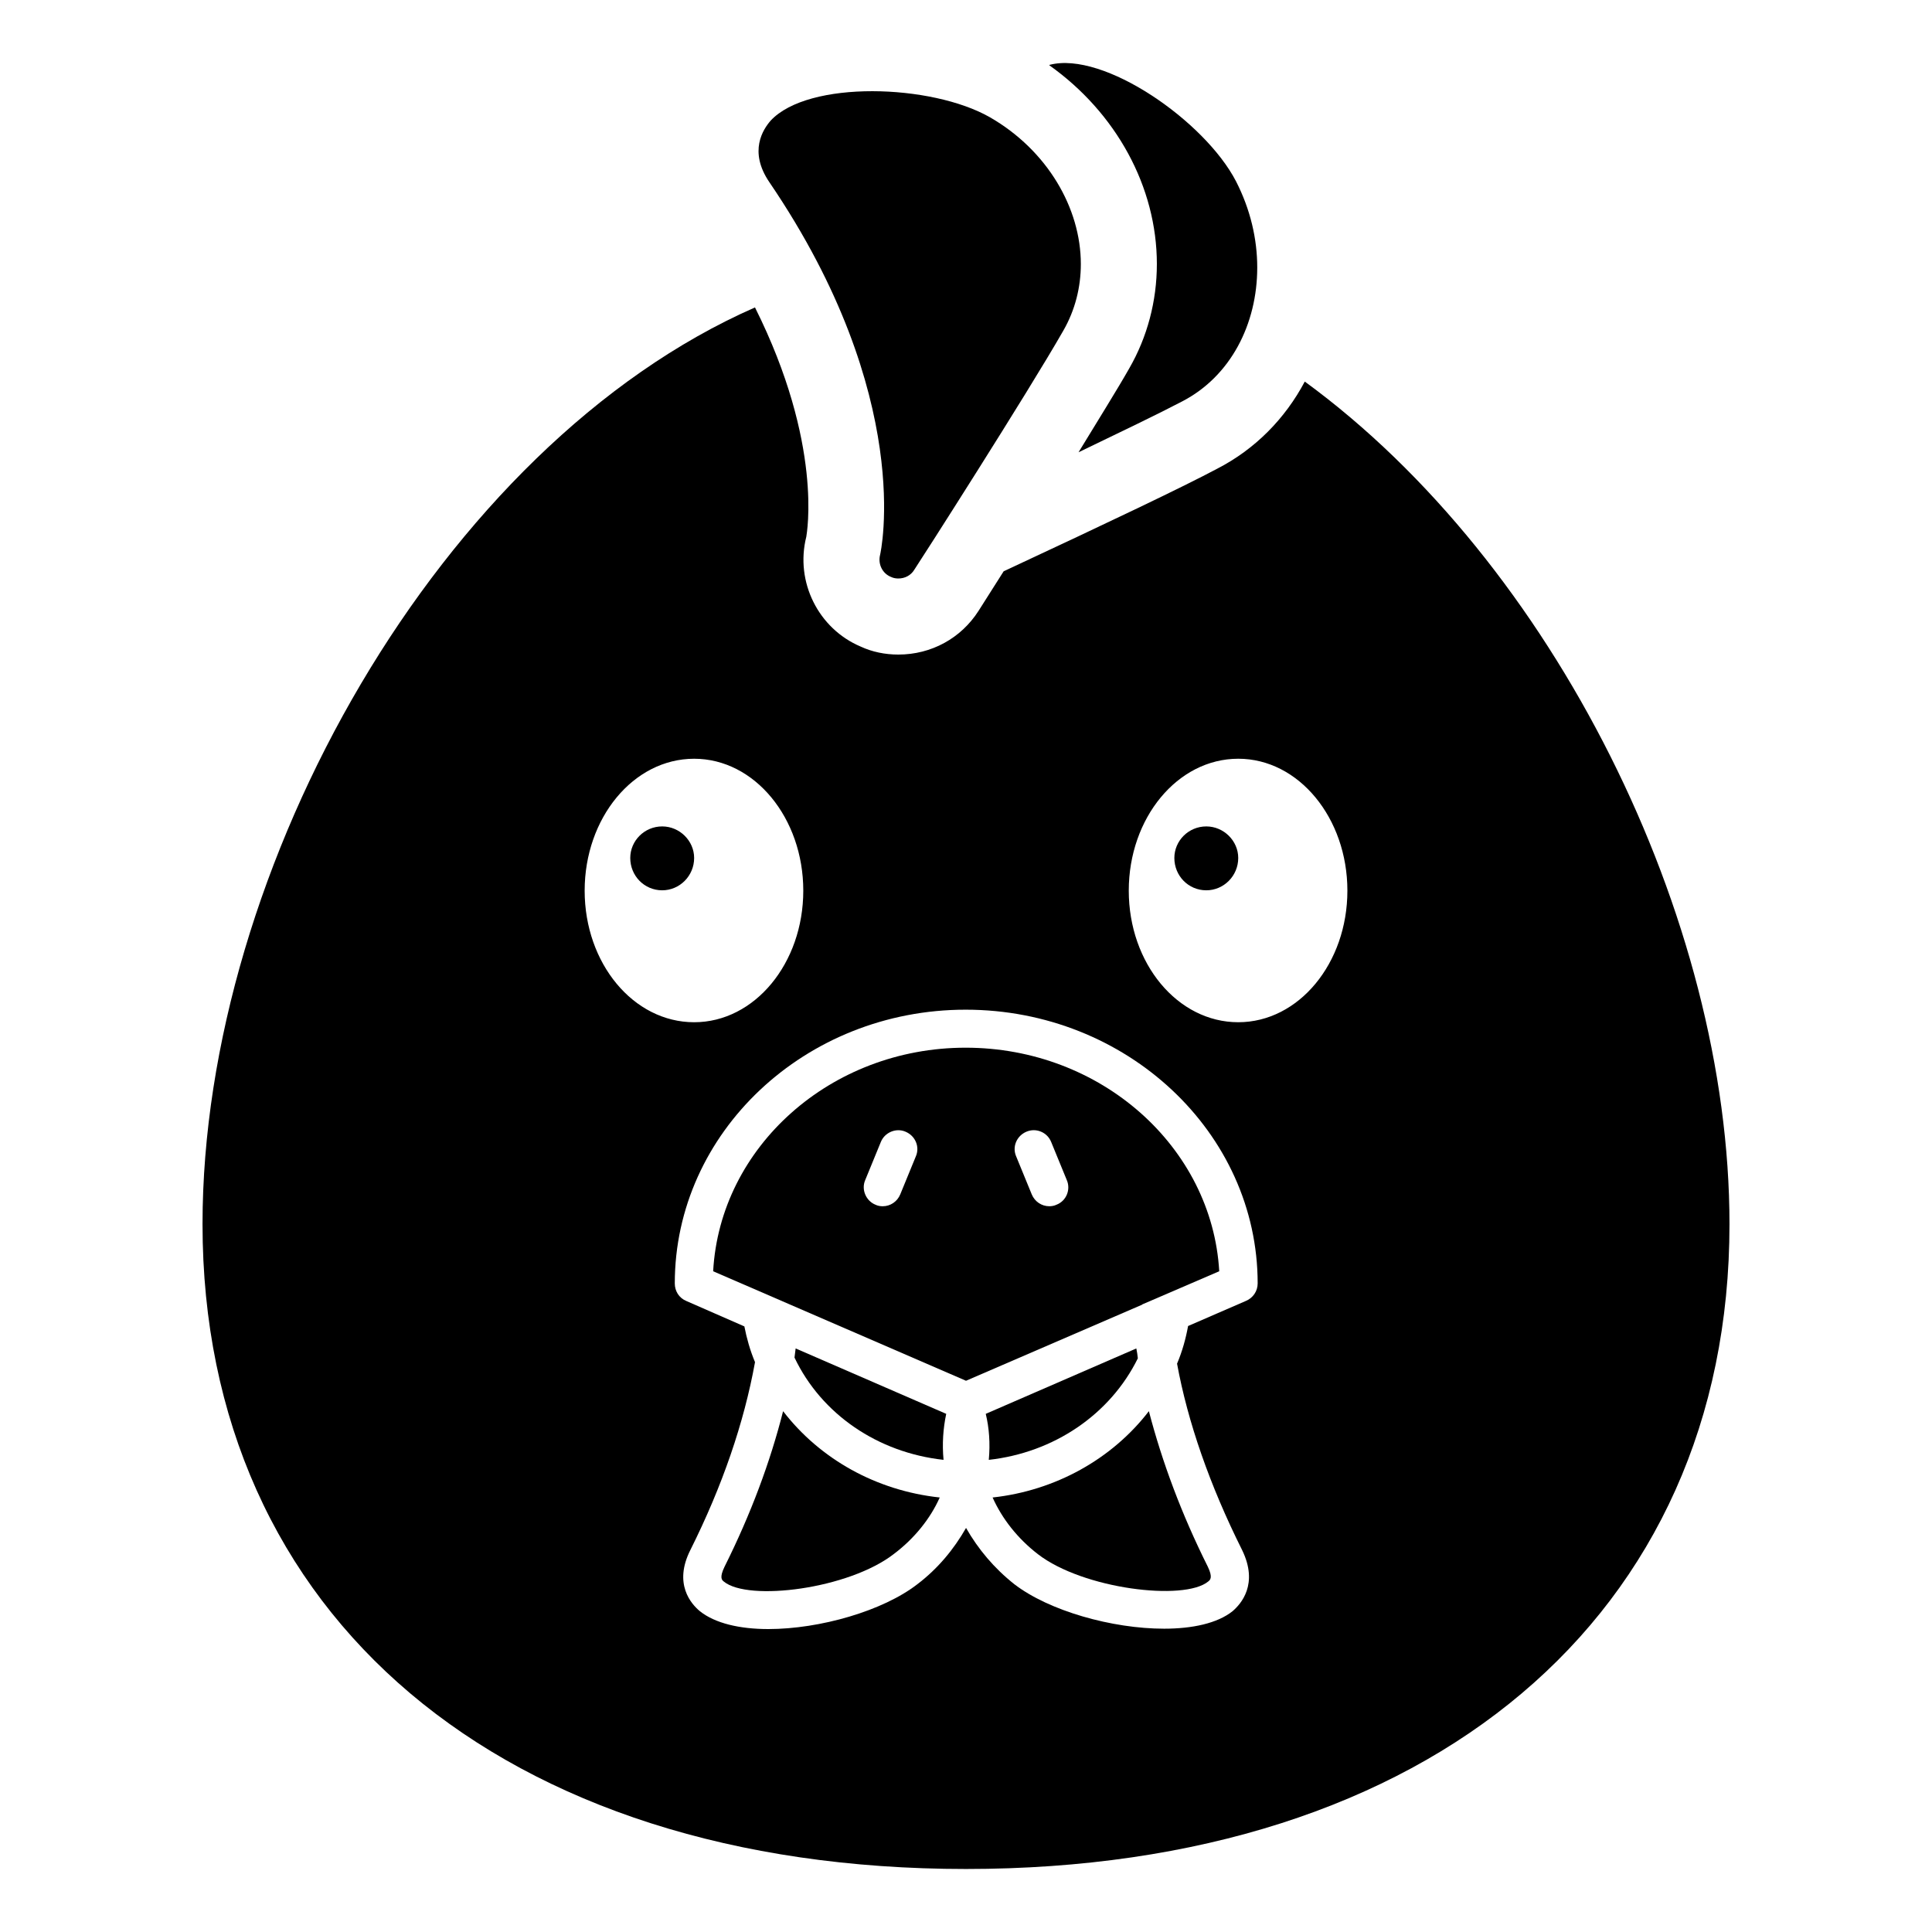 <?xml version="1.0" encoding="UTF-8"?>
<!-- Uploaded to: ICON Repo, www.svgrepo.com, Generator: ICON Repo Mixer Tools -->
<svg fill="#000000" width="800px" height="800px" version="1.1" viewBox="144 144 512 512" xmlns="http://www.w3.org/2000/svg">
 <g>
  <path d="m351.53 517.98c-3.426 13.504-8.566 27.305-15.516 41.211-1.41 2.922-0.707 3.527-0.203 3.93 6.449 5.34 33.152 2.016 45.141-7.356 5.34-4.031 9.574-9.27 12.09-14.914-16.824-1.812-31.738-10.176-41.512-22.871z"/>
  <path d="m354.55 503.77c7.152 15.012 22.066 25.191 39.5 27.105-0.402-4.231-0.102-8.363 0.707-12.191l-39.902-17.332c-0.102 0.805-0.203 1.609-0.305 2.418z"/>
  <path d="m445.54 503.97c-0.102-0.906-0.203-1.711-0.402-2.617l-39.902 17.332c0.906 3.727 1.211 7.859 0.805 12.191 17.23-1.918 32.145-11.992 39.5-26.906z"/>
  <path d="m407.05 540.85c2.519 5.644 6.648 10.883 11.992 15.012 11.992 9.27 38.793 12.496 45.141 7.254 0.504-0.402 1.309-1.008-0.102-3.93-6.953-13.906-12.09-27.711-15.617-41.211-9.773 12.699-24.789 21.062-41.414 22.875z"/>
  <path d="m399.9 421.65c-35.77 0-65.094 26.301-66.906 59.246l67.008 29.02 46.652-20.152 0.102-0.102 20.355-8.766c-1.918-32.949-31.34-59.246-67.211-59.246zm-13.199 28.816-4.133 10.078c-0.805 1.914-2.621 3.125-4.637 3.125-0.605 0-1.309-0.102-1.914-0.402-2.519-1.008-3.828-4.031-2.719-6.551l4.133-10.078c1.008-2.519 4.031-3.828 6.551-2.719 2.617 1.105 3.824 4.027 2.719 6.547zm37.281 12.797c-0.605 0.301-1.309 0.402-1.914 0.402-2.016 0-3.828-1.211-4.637-3.125l-4.133-10.078c-1.109-2.519 0.102-5.441 2.719-6.551 2.621-1.109 5.543 0.203 6.551 2.719l4.133 10.078c1.109 2.523-0.098 5.547-2.719 6.555z"/>
  <path d="m489.78 245.12c-5.238 9.875-13.199 17.938-23.176 23.074-9.07 4.836-28.113 13.906-56.629 27.207-3.324 5.238-5.742 9.07-6.648 10.48-4.637 7.254-12.496 11.586-21.262 11.586-3.527 0-6.953-0.707-9.977-2.117-11.184-4.734-17.43-17.129-14.406-29.121 0.102-0.805 4.535-24.484-13.602-60.758-83.23 36.574-146.41 148.42-146.41 242.94 0 103.79 79.398 170.89 202.33 170.89 122.93 0 202.33-67.109 202.33-170.89 0.004-81.215-46.75-175.23-112.55-223.29zm-190.84 134.92c0-19.246 12.898-34.965 29.02-34.965 16.02 0 28.918 15.719 28.918 34.965s-12.898 34.863-28.918 34.863c-16.121 0-29.02-15.617-29.02-34.863zm175.23 108.72-15.316 6.648c-0.605 3.324-1.512 6.648-2.922 9.977 2.82 15.418 8.664 32.242 17.23 49.375 4.434 9.07-0.301 14.309-2.519 16.223-4.031 3.223-10.68 4.637-18.137 4.637-13.805 0-30.531-4.734-39.699-11.789-5.344-4.234-9.574-9.273-12.797-14.914-3.223 5.644-7.457 10.781-12.898 14.914-9.07 7.051-25.797 11.887-39.5 11.887-7.559 0-14.105-1.512-18.137-4.734-2.316-1.914-7.055-7.254-2.519-16.223 8.465-16.93 14.207-33.656 17.129-49.777-1.309-3.125-2.215-6.348-2.82-9.473l-15.418-6.75c-1.914-0.805-3.023-2.621-3.023-4.637 0-40.004 34.562-72.547 77.082-72.547 42.621 0 77.387 32.547 77.387 72.547 0 2.019-1.207 3.832-3.121 4.637zm-2.016-73.859c-16.121 0-29.02-15.617-29.02-34.863s12.898-34.965 29.02-34.965c16.02 0 28.918 15.719 28.918 34.965s-12.898 34.863-28.918 34.863z"/>
  <path d="m450.58 213.98c0 9.773-2.519 19.348-7.356 27.711-3.023 5.34-8.062 13.402-13.402 22.168 10.883-5.238 21.363-10.277 27.508-13.504 12.797-6.648 19.852-20.453 19.852-35.469 0-7.559-1.812-15.418-5.644-22.871-8.262-15.922-35.066-34.562-49.375-30.832l-0.102 0.102c17.738 12.594 28.52 32.242 28.52 52.695z"/>
  <path d="m377.23 291.06c-0.605 2.418 0.605 4.938 2.922 5.844 0.605 0.301 1.309 0.402 1.914 0.402 1.715 0 3.324-0.805 4.231-2.316 1.309-1.914 30.129-46.953 39.5-63.379 3.125-5.441 4.637-11.488 4.637-17.633 0-14.812-8.867-30.129-24.082-38.895-15.516-8.867-48.164-9.875-58.141 0.906-1.914 2.215-5.945 8.062-0.301 16.324 38.793 57.031 29.422 98.344 29.32 98.746z"/>
  <path d="m463.68 363.01c-4.734 0-8.465 3.828-8.465 8.363 0 4.734 3.727 8.566 8.465 8.566 4.637 0 8.465-3.828 8.465-8.566 0-4.535-3.828-8.363-8.465-8.363z"/>
  <path d="m319.49 363.01c-4.734 0-8.465 3.828-8.465 8.363 0 4.734 3.727 8.566 8.465 8.566 4.637 0 8.465-3.828 8.465-8.566 0-4.535-3.828-8.363-8.465-8.363z"/>
 </g>
</svg>